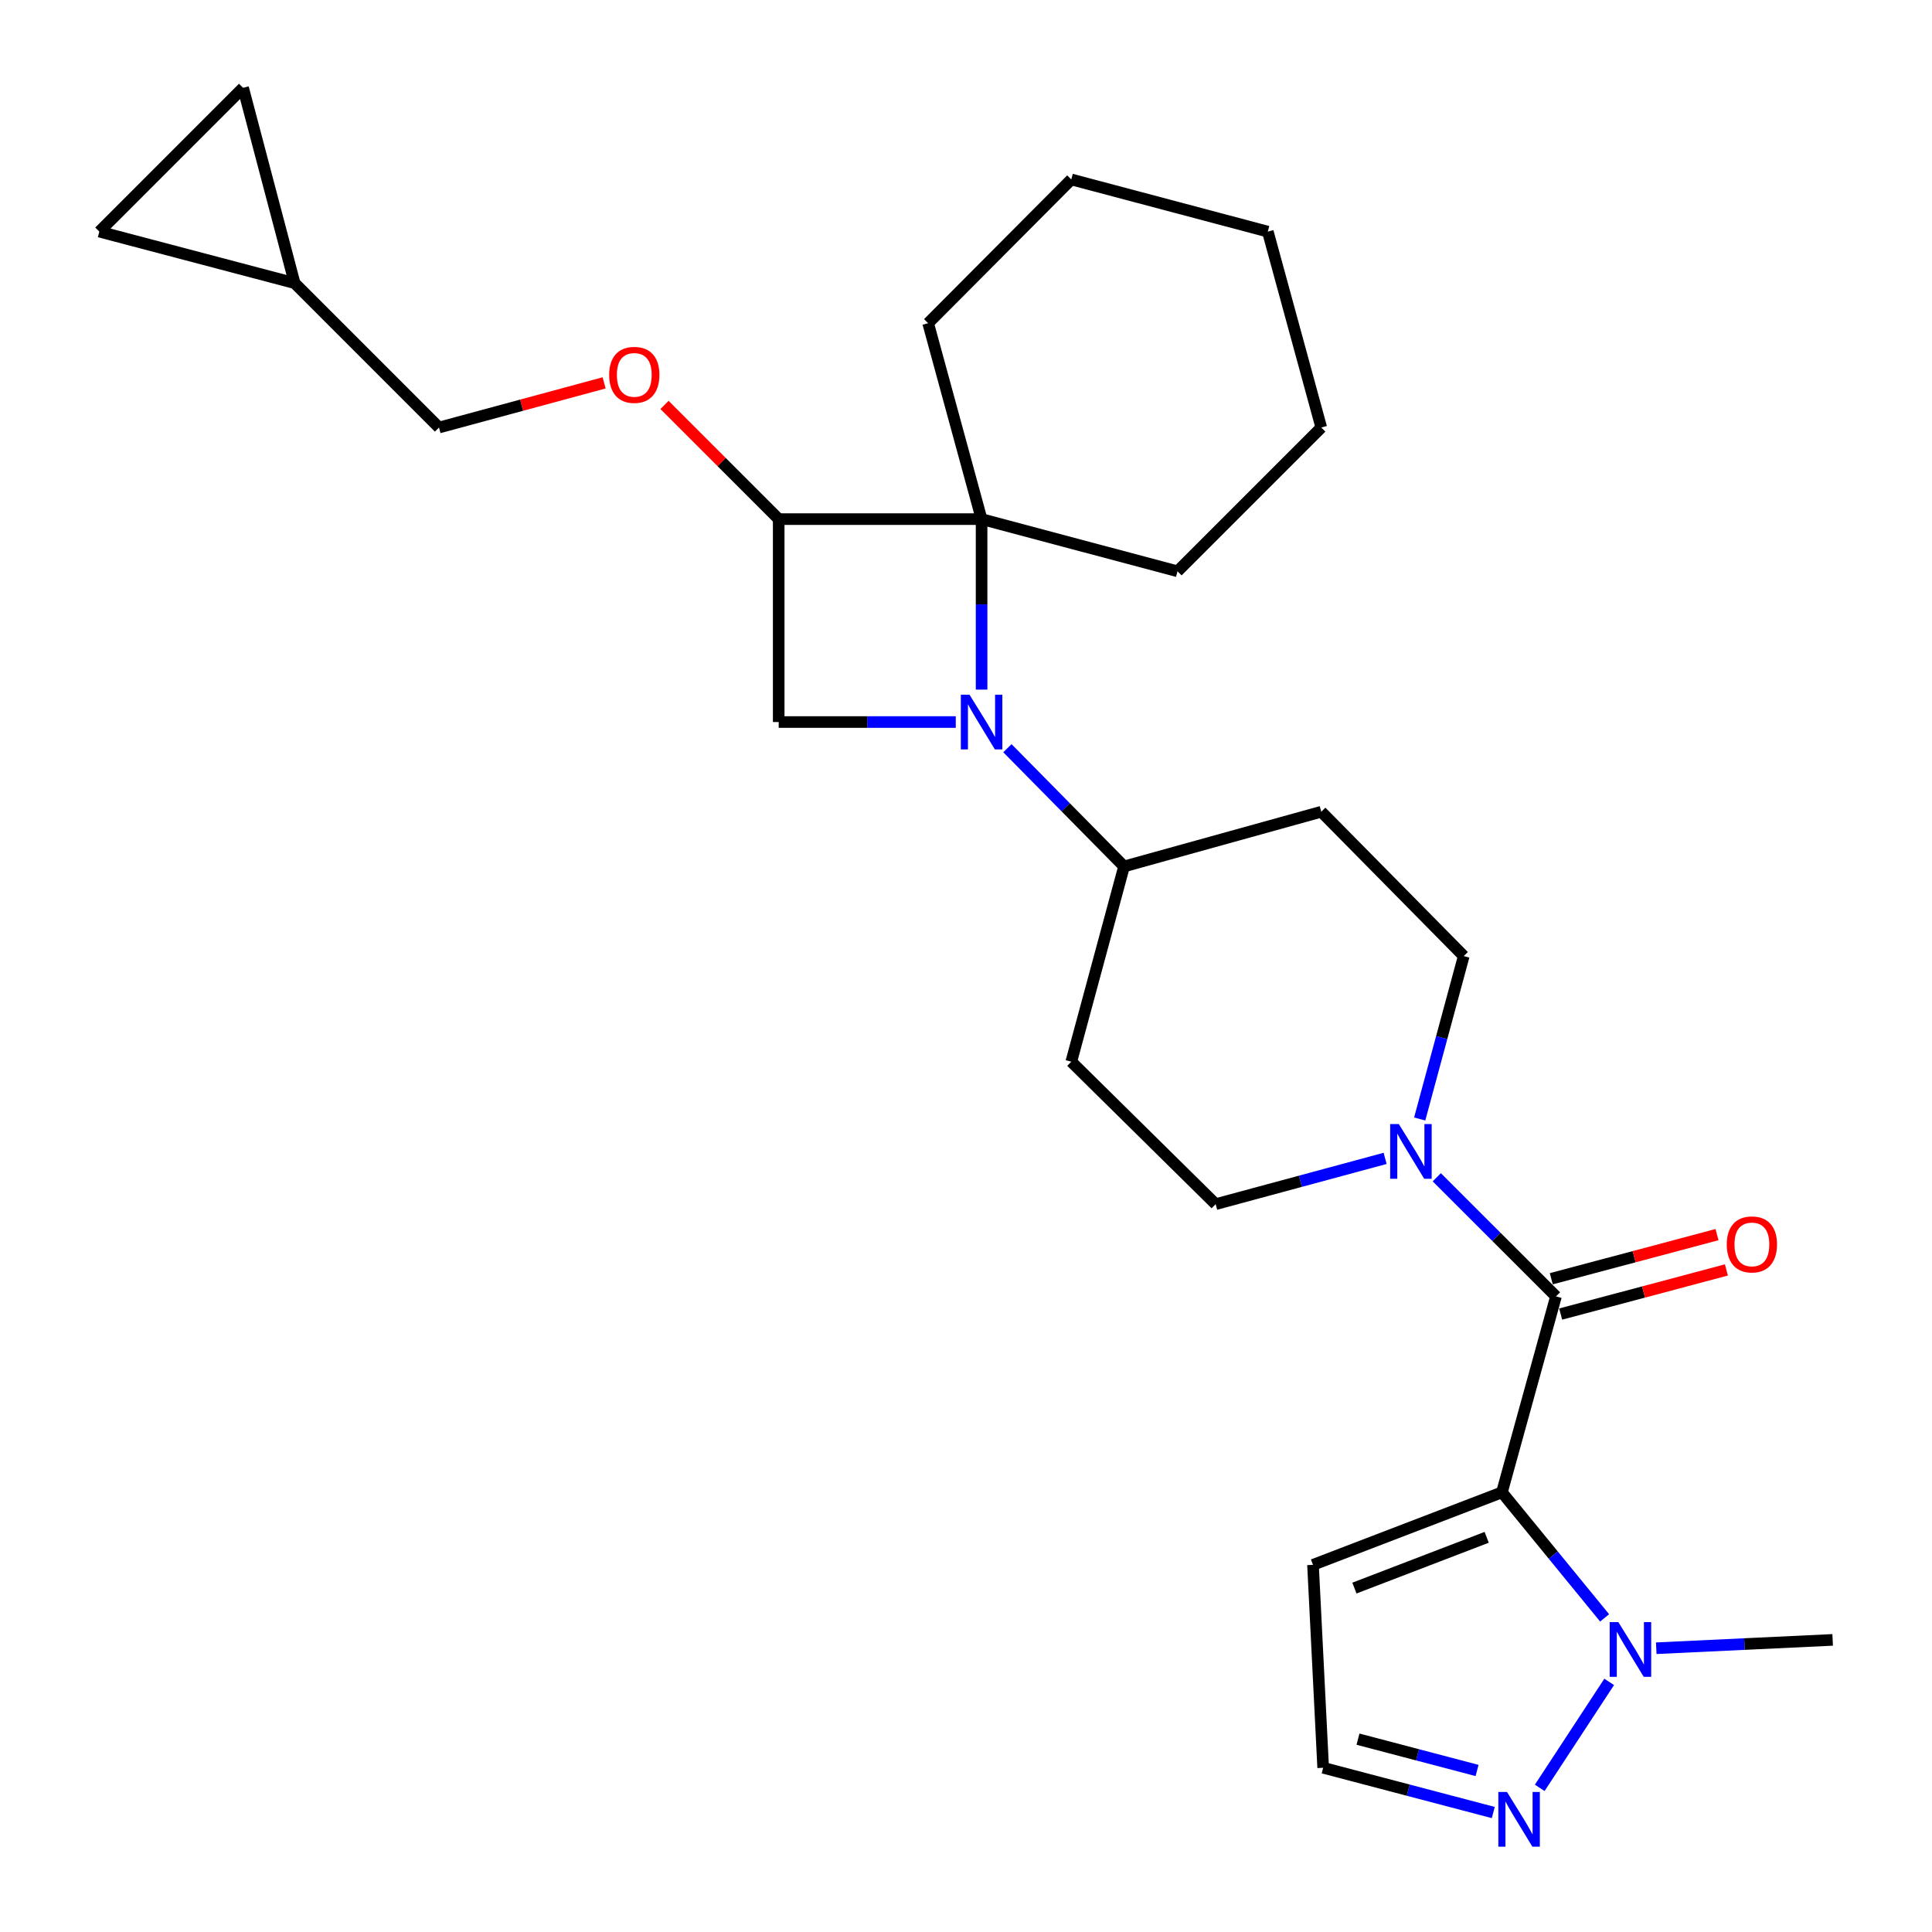 <?xml version='1.0' encoding='iso-8859-1'?>
<svg version='1.1' baseProfile='full'
              xmlns='http://www.w3.org/2000/svg'
                      xmlns:rdkit='http://www.rdkit.org/xml'
                      xmlns:xlink='http://www.w3.org/1999/xlink'
                  xml:space='preserve'
width='1000px' height='1000px' viewBox='0 0 1000 1000'>
<!-- END OF HEADER -->
<rect style='opacity:1.0;fill:#FFFFFF;stroke:none' width='1000' height='1000' x='0' y='0'> </rect>
<path class='bond-1' d='M 777.394,772.429 L 805.374,671.016' style='fill:none;fill-rule:evenodd;stroke:#000000;stroke-width:6px;stroke-linecap:butt;stroke-linejoin:miter;stroke-opacity:1' />
<path class='bond-3' d='M 777.394,772.429 L 803.97,804.921' style='fill:none;fill-rule:evenodd;stroke:#000000;stroke-width:6px;stroke-linecap:butt;stroke-linejoin:miter;stroke-opacity:1' />
<path class='bond-3' d='M 803.97,804.921 L 830.546,837.412' style='fill:none;fill-rule:evenodd;stroke:#0000FF;stroke-width:6px;stroke-linecap:butt;stroke-linejoin:miter;stroke-opacity:1' />
<path class='bond-8' d='M 777.394,772.429 L 679.606,809.96' style='fill:none;fill-rule:evenodd;stroke:#000000;stroke-width:6px;stroke-linecap:butt;stroke-linejoin:miter;stroke-opacity:1' />
<path class='bond-8' d='M 769.502,795.716 L 701.05,821.987' style='fill:none;fill-rule:evenodd;stroke:#000000;stroke-width:6px;stroke-linecap:butt;stroke-linejoin:miter;stroke-opacity:1' />
<path class='bond-0' d='M 521.434,387.27 L 551.621,417.87' style='fill:none;fill-rule:evenodd;stroke:#0000FF;stroke-width:6px;stroke-linecap:butt;stroke-linejoin:miter;stroke-opacity:1' />
<path class='bond-0' d='M 551.621,417.87 L 581.807,448.469' style='fill:none;fill-rule:evenodd;stroke:#000000;stroke-width:6px;stroke-linecap:butt;stroke-linejoin:miter;stroke-opacity:1' />
<path class='bond-2' d='M 508.069,356.937 L 508.069,312.816' style='fill:none;fill-rule:evenodd;stroke:#0000FF;stroke-width:6px;stroke-linecap:butt;stroke-linejoin:miter;stroke-opacity:1' />
<path class='bond-2' d='M 508.069,312.816 L 508.069,268.695' style='fill:none;fill-rule:evenodd;stroke:#000000;stroke-width:6px;stroke-linecap:butt;stroke-linejoin:miter;stroke-opacity:1' />
<path class='bond-6' d='M 494.704,373.723 L 448.878,373.723' style='fill:none;fill-rule:evenodd;stroke:#0000FF;stroke-width:6px;stroke-linecap:butt;stroke-linejoin:miter;stroke-opacity:1' />
<path class='bond-6' d='M 448.878,373.723 L 403.053,373.723' style='fill:none;fill-rule:evenodd;stroke:#000000;stroke-width:6px;stroke-linecap:butt;stroke-linejoin:miter;stroke-opacity:1' />
<path class='bond-5' d='M 805.374,671.016 L 774.529,640.185' style='fill:none;fill-rule:evenodd;stroke:#000000;stroke-width:6px;stroke-linecap:butt;stroke-linejoin:miter;stroke-opacity:1' />
<path class='bond-5' d='M 774.529,640.185 L 743.685,609.354' style='fill:none;fill-rule:evenodd;stroke:#0000FF;stroke-width:6px;stroke-linecap:butt;stroke-linejoin:miter;stroke-opacity:1' />
<path class='bond-17' d='M 807.806,680.154 L 850.696,668.738' style='fill:none;fill-rule:evenodd;stroke:#000000;stroke-width:6px;stroke-linecap:butt;stroke-linejoin:miter;stroke-opacity:1' />
<path class='bond-17' d='M 850.696,668.738 L 893.585,657.321' style='fill:none;fill-rule:evenodd;stroke:#FF0000;stroke-width:6px;stroke-linecap:butt;stroke-linejoin:miter;stroke-opacity:1' />
<path class='bond-17' d='M 802.941,661.878 L 845.831,650.462' style='fill:none;fill-rule:evenodd;stroke:#000000;stroke-width:6px;stroke-linecap:butt;stroke-linejoin:miter;stroke-opacity:1' />
<path class='bond-17' d='M 845.831,650.462 L 888.72,639.045' style='fill:none;fill-rule:evenodd;stroke:#FF0000;stroke-width:6px;stroke-linecap:butt;stroke-linejoin:miter;stroke-opacity:1' />
<path class='bond-21' d='M 508.069,268.695 L 480.405,167.293' style='fill:none;fill-rule:evenodd;stroke:#000000;stroke-width:6px;stroke-linecap:butt;stroke-linejoin:miter;stroke-opacity:1' />
<path class='bond-22' d='M 508.069,268.695 L 609.482,295.698' style='fill:none;fill-rule:evenodd;stroke:#000000;stroke-width:6px;stroke-linecap:butt;stroke-linejoin:miter;stroke-opacity:1' />
<path class='bond-29' d='M 508.069,268.695 L 403.053,268.695' style='fill:none;fill-rule:evenodd;stroke:#000000;stroke-width:6px;stroke-linecap:butt;stroke-linejoin:miter;stroke-opacity:1' />
<path class='bond-7' d='M 832.909,870.541 L 796.958,925.389' style='fill:none;fill-rule:evenodd;stroke:#0000FF;stroke-width:6px;stroke-linecap:butt;stroke-linejoin:miter;stroke-opacity:1' />
<path class='bond-23' d='M 857.273,853.121 L 902.928,850.963' style='fill:none;fill-rule:evenodd;stroke:#0000FF;stroke-width:6px;stroke-linecap:butt;stroke-linejoin:miter;stroke-opacity:1' />
<path class='bond-23' d='M 902.928,850.963 L 948.583,848.804' style='fill:none;fill-rule:evenodd;stroke:#000000;stroke-width:6px;stroke-linecap:butt;stroke-linejoin:miter;stroke-opacity:1' />
<path class='bond-4' d='M 403.053,268.695 L 403.053,373.723' style='fill:none;fill-rule:evenodd;stroke:#000000;stroke-width:6px;stroke-linecap:butt;stroke-linejoin:miter;stroke-opacity:1' />
<path class='bond-10' d='M 403.053,268.695 L 373.501,239.144' style='fill:none;fill-rule:evenodd;stroke:#000000;stroke-width:6px;stroke-linecap:butt;stroke-linejoin:miter;stroke-opacity:1' />
<path class='bond-10' d='M 373.501,239.144 L 343.949,209.592' style='fill:none;fill-rule:evenodd;stroke:#FF0000;stroke-width:6px;stroke-linecap:butt;stroke-linejoin:miter;stroke-opacity:1' />
<path class='bond-18' d='M 734.828,579.187 L 746.229,537.027' style='fill:none;fill-rule:evenodd;stroke:#0000FF;stroke-width:6px;stroke-linecap:butt;stroke-linejoin:miter;stroke-opacity:1' />
<path class='bond-18' d='M 746.229,537.027 L 757.63,494.868' style='fill:none;fill-rule:evenodd;stroke:#000000;stroke-width:6px;stroke-linecap:butt;stroke-linejoin:miter;stroke-opacity:1' />
<path class='bond-19' d='M 716.934,599.574 L 673.079,611.424' style='fill:none;fill-rule:evenodd;stroke:#0000FF;stroke-width:6px;stroke-linecap:butt;stroke-linejoin:miter;stroke-opacity:1' />
<path class='bond-19' d='M 673.079,611.424 L 629.225,623.273' style='fill:none;fill-rule:evenodd;stroke:#000000;stroke-width:6px;stroke-linecap:butt;stroke-linejoin:miter;stroke-opacity:1' />
<path class='bond-27' d='M 772.921,938.16 L 728.895,926.579' style='fill:none;fill-rule:evenodd;stroke:#0000FF;stroke-width:6px;stroke-linecap:butt;stroke-linejoin:miter;stroke-opacity:1' />
<path class='bond-27' d='M 728.895,926.579 L 684.87,914.998' style='fill:none;fill-rule:evenodd;stroke:#000000;stroke-width:6px;stroke-linecap:butt;stroke-linejoin:miter;stroke-opacity:1' />
<path class='bond-27' d='M 764.525,916.396 L 733.707,908.289' style='fill:none;fill-rule:evenodd;stroke:#0000FF;stroke-width:6px;stroke-linecap:butt;stroke-linejoin:miter;stroke-opacity:1' />
<path class='bond-27' d='M 733.707,908.289 L 702.889,900.182' style='fill:none;fill-rule:evenodd;stroke:#000000;stroke-width:6px;stroke-linecap:butt;stroke-linejoin:miter;stroke-opacity:1' />
<path class='bond-11' d='M 679.606,809.96 L 684.87,914.998' style='fill:none;fill-rule:evenodd;stroke:#000000;stroke-width:6px;stroke-linecap:butt;stroke-linejoin:miter;stroke-opacity:1' />
<path class='bond-9' d='M 581.807,448.469 L 554.499,549.535' style='fill:none;fill-rule:evenodd;stroke:#000000;stroke-width:6px;stroke-linecap:butt;stroke-linejoin:miter;stroke-opacity:1' />
<path class='bond-28' d='M 581.807,448.469 L 683.892,420.153' style='fill:none;fill-rule:evenodd;stroke:#000000;stroke-width:6px;stroke-linecap:butt;stroke-linejoin:miter;stroke-opacity:1' />
<path class='bond-20' d='M 312.688,198.173 L 269.959,209.731' style='fill:none;fill-rule:evenodd;stroke:#FF0000;stroke-width:6px;stroke-linecap:butt;stroke-linejoin:miter;stroke-opacity:1' />
<path class='bond-20' d='M 269.959,209.731 L 227.229,221.288' style='fill:none;fill-rule:evenodd;stroke:#000000;stroke-width:6px;stroke-linecap:butt;stroke-linejoin:miter;stroke-opacity:1' />
<path class='bond-12' d='M 152.494,146.542 L 227.229,221.288' style='fill:none;fill-rule:evenodd;stroke:#000000;stroke-width:6px;stroke-linecap:butt;stroke-linejoin:miter;stroke-opacity:1' />
<path class='bond-15' d='M 152.494,146.542 L 51.417,119.886' style='fill:none;fill-rule:evenodd;stroke:#000000;stroke-width:6px;stroke-linecap:butt;stroke-linejoin:miter;stroke-opacity:1' />
<path class='bond-16' d='M 152.494,146.542 L 125.827,45.455' style='fill:none;fill-rule:evenodd;stroke:#000000;stroke-width:6px;stroke-linecap:butt;stroke-linejoin:miter;stroke-opacity:1' />
<path class='bond-13' d='M 683.892,420.153 L 757.63,494.868' style='fill:none;fill-rule:evenodd;stroke:#000000;stroke-width:6px;stroke-linecap:butt;stroke-linejoin:miter;stroke-opacity:1' />
<path class='bond-14' d='M 554.499,549.535 L 629.225,623.273' style='fill:none;fill-rule:evenodd;stroke:#000000;stroke-width:6px;stroke-linecap:butt;stroke-linejoin:miter;stroke-opacity:1' />
<path class='bond-31' d='M 51.417,119.886 L 125.827,45.455' style='fill:none;fill-rule:evenodd;stroke:#000000;stroke-width:6px;stroke-linecap:butt;stroke-linejoin:miter;stroke-opacity:1' />
<path class='bond-24' d='M 480.405,167.293 L 554.499,92.883' style='fill:none;fill-rule:evenodd;stroke:#000000;stroke-width:6px;stroke-linecap:butt;stroke-linejoin:miter;stroke-opacity:1' />
<path class='bond-25' d='M 609.482,295.698 L 683.892,221.288' style='fill:none;fill-rule:evenodd;stroke:#000000;stroke-width:6px;stroke-linecap:butt;stroke-linejoin:miter;stroke-opacity:1' />
<path class='bond-30' d='M 554.499,92.883 L 656.217,119.886' style='fill:none;fill-rule:evenodd;stroke:#000000;stroke-width:6px;stroke-linecap:butt;stroke-linejoin:miter;stroke-opacity:1' />
<path class='bond-26' d='M 683.892,221.288 L 656.217,119.886' style='fill:none;fill-rule:evenodd;stroke:#000000;stroke-width:6px;stroke-linecap:butt;stroke-linejoin:miter;stroke-opacity:1' />
<path  class='atom-1' d='M 501.809 359.563
L 511.089 374.563
Q 512.009 376.043, 513.489 378.723
Q 514.969 381.403, 515.049 381.563
L 515.049 359.563
L 518.809 359.563
L 518.809 387.883
L 514.929 387.883
L 504.969 371.483
Q 503.809 369.563, 502.569 367.363
Q 501.369 365.163, 501.009 364.483
L 501.009 387.883
L 497.329 387.883
L 497.329 359.563
L 501.809 359.563
' fill='#0000FF'/>
<path  class='atom-4' d='M 837.653 839.593
L 846.933 854.593
Q 847.853 856.073, 849.333 858.753
Q 850.813 861.433, 850.893 861.593
L 850.893 839.593
L 854.653 839.593
L 854.653 867.913
L 850.773 867.913
L 840.813 851.513
Q 839.653 849.593, 838.413 847.393
Q 837.213 845.193, 836.853 844.513
L 836.853 867.913
L 833.173 867.913
L 833.173 839.593
L 837.653 839.593
' fill='#0000FF'/>
<path  class='atom-6' d='M 724.031 581.805
L 733.311 596.805
Q 734.231 598.285, 735.711 600.965
Q 737.191 603.645, 737.271 603.805
L 737.271 581.805
L 741.031 581.805
L 741.031 610.125
L 737.151 610.125
L 727.191 593.725
Q 726.031 591.805, 724.791 589.605
Q 723.591 587.405, 723.231 586.725
L 723.231 610.125
L 719.551 610.125
L 719.551 581.805
L 724.031 581.805
' fill='#0000FF'/>
<path  class='atom-8' d='M 780.022 927.515
L 789.302 942.515
Q 790.222 943.995, 791.702 946.675
Q 793.182 949.355, 793.262 949.515
L 793.262 927.515
L 797.022 927.515
L 797.022 955.835
L 793.142 955.835
L 783.182 939.435
Q 782.022 937.515, 780.782 935.315
Q 779.582 933.115, 779.222 932.435
L 779.222 955.835
L 775.542 955.835
L 775.542 927.515
L 780.022 927.515
' fill='#0000FF'/>
<path  class='atom-11' d='M 315.306 194.029
Q 315.306 187.229, 318.666 183.429
Q 322.026 179.629, 328.306 179.629
Q 334.586 179.629, 337.946 183.429
Q 341.306 187.229, 341.306 194.029
Q 341.306 200.909, 337.906 204.829
Q 334.506 208.709, 328.306 208.709
Q 322.066 208.709, 318.666 204.829
Q 315.306 200.949, 315.306 194.029
M 328.306 205.509
Q 332.626 205.509, 334.946 202.629
Q 337.306 199.709, 337.306 194.029
Q 337.306 188.469, 334.946 185.669
Q 332.626 182.829, 328.306 182.829
Q 323.986 182.829, 321.626 185.629
Q 319.306 188.429, 319.306 194.029
Q 319.306 199.749, 321.626 202.629
Q 323.986 205.509, 328.306 205.509
' fill='#FF0000'/>
<path  class='atom-18' d='M 893.776 644.104
Q 893.776 637.304, 897.136 633.504
Q 900.496 629.704, 906.776 629.704
Q 913.056 629.704, 916.416 633.504
Q 919.776 637.304, 919.776 644.104
Q 919.776 650.984, 916.376 654.904
Q 912.976 658.784, 906.776 658.784
Q 900.536 658.784, 897.136 654.904
Q 893.776 651.024, 893.776 644.104
M 906.776 655.584
Q 911.096 655.584, 913.416 652.704
Q 915.776 649.784, 915.776 644.104
Q 915.776 638.544, 913.416 635.744
Q 911.096 632.904, 906.776 632.904
Q 902.456 632.904, 900.096 635.704
Q 897.776 638.504, 897.776 644.104
Q 897.776 649.824, 900.096 652.704
Q 902.456 655.584, 906.776 655.584
' fill='#FF0000'/>
</svg>
